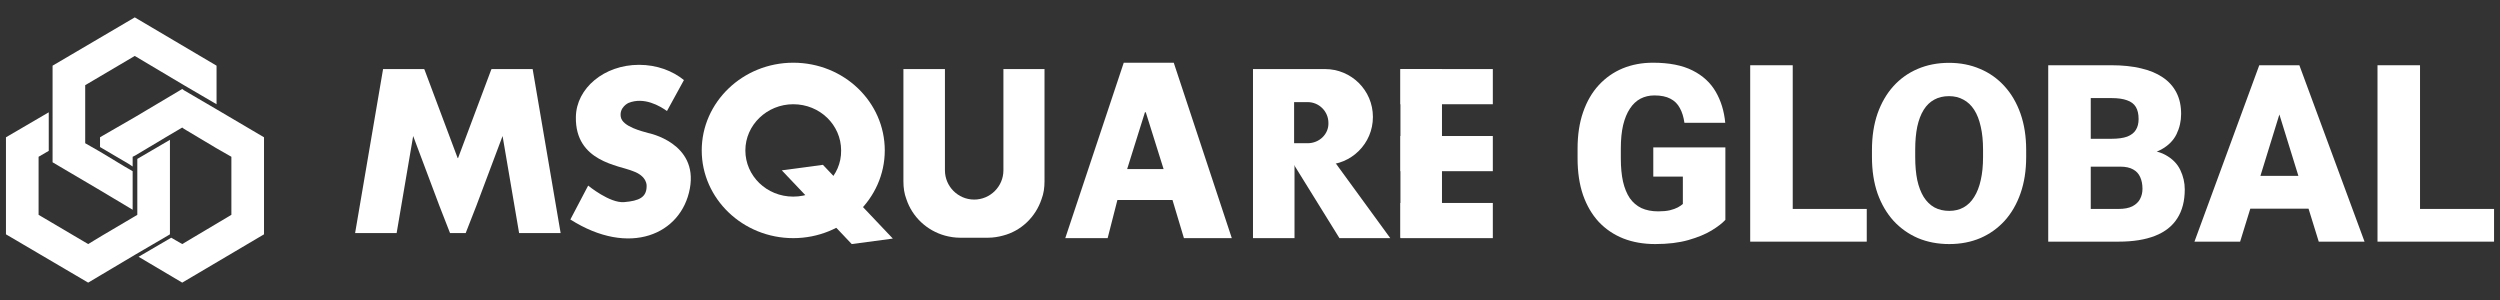<svg width="200" height="24" viewBox="0 0 200 24" fill="none" xmlns="http://www.w3.org/2000/svg">
<rect x="0" y="0" width="200" height="24" fill="#333333" stroke="none"/>
<path d="M17.324 5.254V8.339L14.714 6.814L10.782 4.475L6.816 6.814V11.458L8.002 12.136L9.968 13.322L10.612 13.695V16.78L8.002 15.22L4.206 12.983V5.254L10.782 1.39L17.324 5.254Z" fill="white"/>
<path d="M13.595 11.186V18.746L13.426 18.848L10.816 20.373L7.053 22.61L0.477 18.746V10.983L3.9 8.983V12.068L3.087 12.542V17.186L7.053 19.525L8.172 18.848L10.816 17.288L10.985 17.186V12.712L13.595 11.186Z" fill="white"/>
<path d="M21.121 10.983V18.746L14.578 22.61L11.087 20.542L13.697 19.017L14.578 19.525L18.511 17.186V12.542L17.324 11.864L14.883 10.407L14.714 10.305L14.578 10.203L13.426 10.881L10.816 12.441L10.612 12.542V13.322L10.307 13.119L8.002 11.763V10.983L8.172 10.881L10.816 9.356L14.578 7.119L14.714 7.22L17.324 8.746L21.121 10.983Z" fill="white"/>
<path d="M138.03 11.791V17.587C137.791 17.852 137.422 18.136 136.925 18.44C136.434 18.737 135.814 18.992 135.064 19.206C134.315 19.419 133.433 19.525 132.418 19.525C131.481 19.525 130.632 19.377 129.869 19.08C129.107 18.776 128.451 18.333 127.902 17.752C127.359 17.164 126.939 16.447 126.642 15.6C126.351 14.747 126.206 13.772 126.206 12.673V11.888C126.206 10.79 126.354 9.814 126.652 8.961C126.949 8.109 127.366 7.391 127.902 6.81C128.445 6.222 129.081 5.776 129.811 5.472C130.548 5.169 131.355 5.017 132.234 5.017C133.533 5.017 134.589 5.224 135.403 5.637C136.217 6.044 136.834 6.61 137.254 7.333C137.674 8.05 137.93 8.881 138.02 9.824H134.754C134.689 9.359 134.567 8.965 134.386 8.642C134.211 8.312 133.959 8.063 133.63 7.895C133.3 7.721 132.874 7.634 132.35 7.634C131.943 7.634 131.572 7.721 131.236 7.895C130.906 8.07 130.625 8.335 130.393 8.69C130.16 9.039 129.979 9.478 129.85 10.008C129.727 10.538 129.666 11.158 129.666 11.869V12.673C129.666 13.378 129.724 13.995 129.84 14.524C129.963 15.054 130.144 15.497 130.383 15.852C130.628 16.201 130.939 16.466 131.313 16.647C131.695 16.821 132.144 16.909 132.66 16.909C133.022 16.909 133.332 16.88 133.591 16.821C133.849 16.757 134.063 16.679 134.231 16.589C134.405 16.492 134.537 16.401 134.628 16.317V14.127H132.263V11.791H138.03Z" fill="white"/>
<path d="M149.34 16.715V19.332H142.207V16.715H149.34ZM143.418 5.22V19.332H140.016V5.22H143.418Z" fill="white"/>
<path d="M162.094 11.995V12.567C162.094 13.646 161.942 14.615 161.639 15.474C161.341 16.327 160.918 17.057 160.369 17.665C159.82 18.265 159.171 18.727 158.421 19.05C157.672 19.367 156.845 19.525 155.94 19.525C155.029 19.525 154.195 19.367 153.439 19.05C152.69 18.727 152.037 18.265 151.482 17.665C150.933 17.057 150.506 16.327 150.202 15.474C149.905 14.615 149.757 13.646 149.757 12.567V11.995C149.757 10.916 149.905 9.947 150.202 9.087C150.506 8.228 150.929 7.498 151.472 6.897C152.021 6.29 152.671 5.828 153.42 5.511C154.176 5.188 155.01 5.027 155.921 5.027C156.825 5.027 157.652 5.188 158.402 5.511C159.158 5.828 159.81 6.29 160.359 6.897C160.909 7.498 161.335 8.228 161.639 9.087C161.942 9.947 162.094 10.916 162.094 11.995ZM158.644 12.567V11.976C158.644 11.278 158.583 10.664 158.46 10.134C158.343 9.598 158.169 9.149 157.936 8.787C157.704 8.425 157.416 8.154 157.074 7.973C156.738 7.786 156.353 7.692 155.921 7.692C155.468 7.692 155.074 7.786 154.738 7.973C154.402 8.154 154.121 8.425 153.895 8.787C153.669 9.149 153.498 9.598 153.381 10.134C153.271 10.664 153.217 11.278 153.217 11.976V12.567C153.217 13.258 153.271 13.872 153.381 14.408C153.498 14.938 153.669 15.387 153.895 15.755C154.128 16.124 154.412 16.401 154.748 16.589C155.09 16.776 155.488 16.87 155.94 16.87C156.373 16.87 156.757 16.776 157.093 16.589C157.429 16.401 157.71 16.124 157.936 15.755C158.169 15.387 158.343 14.938 158.46 14.408C158.583 13.872 158.644 13.258 158.644 12.567Z" fill="white"/>
<path d="M169.615 13.332H165.981L165.961 11.103H168.907C169.437 11.103 169.86 11.045 170.177 10.929C170.494 10.806 170.723 10.628 170.865 10.396C171.014 10.163 171.088 9.872 171.088 9.524C171.088 9.123 171.014 8.8 170.865 8.554C170.717 8.309 170.481 8.131 170.158 8.021C169.841 7.905 169.431 7.847 168.927 7.847H167.26V19.332H163.858V5.22H168.927C169.799 5.22 170.578 5.301 171.263 5.463C171.947 5.618 172.529 5.857 173.007 6.18C173.492 6.503 173.86 6.91 174.112 7.401C174.364 7.886 174.49 8.457 174.49 9.117C174.49 9.692 174.367 10.231 174.122 10.735C173.876 11.239 173.466 11.649 172.891 11.966C172.322 12.276 171.544 12.438 170.555 12.45L169.615 13.332ZM169.479 19.332H165.157L166.32 16.715H169.479C169.944 16.715 170.316 16.644 170.594 16.502C170.878 16.353 171.082 16.159 171.204 15.92C171.334 15.675 171.398 15.403 171.398 15.106C171.398 14.744 171.337 14.431 171.214 14.166C171.098 13.901 170.91 13.697 170.652 13.555C170.393 13.407 170.048 13.332 169.615 13.332H166.756L166.775 11.103H170.196L170.991 11.995C171.934 11.956 172.681 12.089 173.23 12.392C173.786 12.696 174.183 13.097 174.422 13.594C174.661 14.092 174.781 14.612 174.781 15.155C174.781 16.078 174.58 16.851 174.18 17.471C173.786 18.091 173.194 18.556 172.406 18.866C171.618 19.177 170.642 19.332 169.479 19.332Z" fill="white"/>
<path d="M182.65 8.186L179.21 19.332H175.556L180.741 5.22H183.057L182.65 8.186ZM185.5 19.332L182.049 8.186L181.604 5.22H183.949L189.163 19.332H185.5ZM185.364 14.069V16.695H178.124V14.069H185.364Z" fill="white"/>
<path d="M199.524 16.715V19.332H192.39V16.715H199.524ZM193.602 5.22V19.332H190.2V5.22H193.602Z" fill="white"/>
<path d="M44.85 18.644H41.528L40.206 10.881L38.104 16.475L37.256 18.644H36.002L35.155 16.475L33.053 10.881L31.731 18.644H28.409L30.646 5.525H33.934L33.968 5.593L36.612 12.644H36.646L39.29 5.593L39.324 5.525H42.612L44.85 18.644Z" fill="white"/>
<path d="M46.07 9.356C46.104 7.051 48.341 5.186 51.121 5.186C52.544 5.186 53.799 5.661 54.714 6.407L53.358 8.881C52.782 8.475 51.528 7.729 50.273 8.237C50.273 8.237 49.528 8.576 49.663 9.356C49.799 10.136 51.392 10.508 51.867 10.644C51.867 10.644 55.867 11.424 55.188 15.085C54.511 18.746 50.375 20.576 45.629 17.559L47.053 14.848C47.053 14.848 48.782 16.271 49.934 16.169C51.121 16.068 51.731 15.797 51.731 14.881C51.731 14.881 51.799 14.102 50.646 13.695C49.528 13.22 46.002 12.949 46.07 9.356Z" fill="white"/>
<path d="M63.46 5.017C59.426 5.017 56.138 8.169 56.138 12.034C56.138 15.898 59.426 19.051 63.46 19.051C67.494 19.051 70.782 15.898 70.782 12.034C70.782 8.169 67.528 5.017 63.46 5.017ZM63.46 15.729C61.324 15.729 59.629 14.068 59.629 12.034C59.629 10 61.358 8.339 63.46 8.339C65.595 8.339 67.29 10 67.29 12.034C67.324 14.068 65.595 15.729 63.46 15.729Z" fill="white"/>
<path d="M71.426 19.085L68.138 19.525L62.544 13.627L65.833 13.186L71.426 19.085Z" fill="white"/>
<path d="M115.358 5.525H112.036V19.017H115.358V5.525Z" fill="white"/>
<path d="M83.561 5.525V14.508C83.561 15.017 83.494 15.492 83.324 15.932C82.85 17.356 81.697 18.475 80.239 18.848C79.867 18.949 79.46 19.017 79.053 19.017H76.782C76.375 19.017 75.968 18.949 75.595 18.848C74.138 18.441 72.985 17.356 72.51 15.932C72.341 15.492 72.273 15.017 72.273 14.508V5.525H75.595V13.627C75.595 14.915 76.646 15.966 77.934 15.966C79.222 15.966 80.273 14.915 80.273 13.627V5.525H83.561Z" fill="white"/>
<path d="M111.222 19.051H107.155L103.121 12.542H106.477L111.222 19.051Z" fill="white"/>
<path d="M106.002 5.525H100.239V19.051H103.561V13.186H106.002C108.104 13.186 109.833 11.492 109.833 9.356C109.833 7.22 108.104 5.525 106.002 5.525ZM104.612 11.458H103.528V8.169H104.612C105.528 8.169 106.273 8.915 106.273 9.831C106.307 10.712 105.561 11.458 104.612 11.458Z" fill="white"/>
<path d="M119.426 5.525H112.036V8.339H119.426V5.525Z" fill="white"/>
<path d="M119.426 10.881H112.036V13.695H119.426V10.881Z" fill="white"/>
<path d="M119.426 16.237H112.036V19.051H119.426V16.237Z" fill="white"/>
<path d="M85.222 19.051L89.9 5.017H93.9L98.544 19.051H94.714L93.799 16H89.392L88.612 19.051H85.222ZM91.595 8.983L90.172 13.525H93.087L91.663 8.983H91.595Z" fill="white"/>
</svg>
